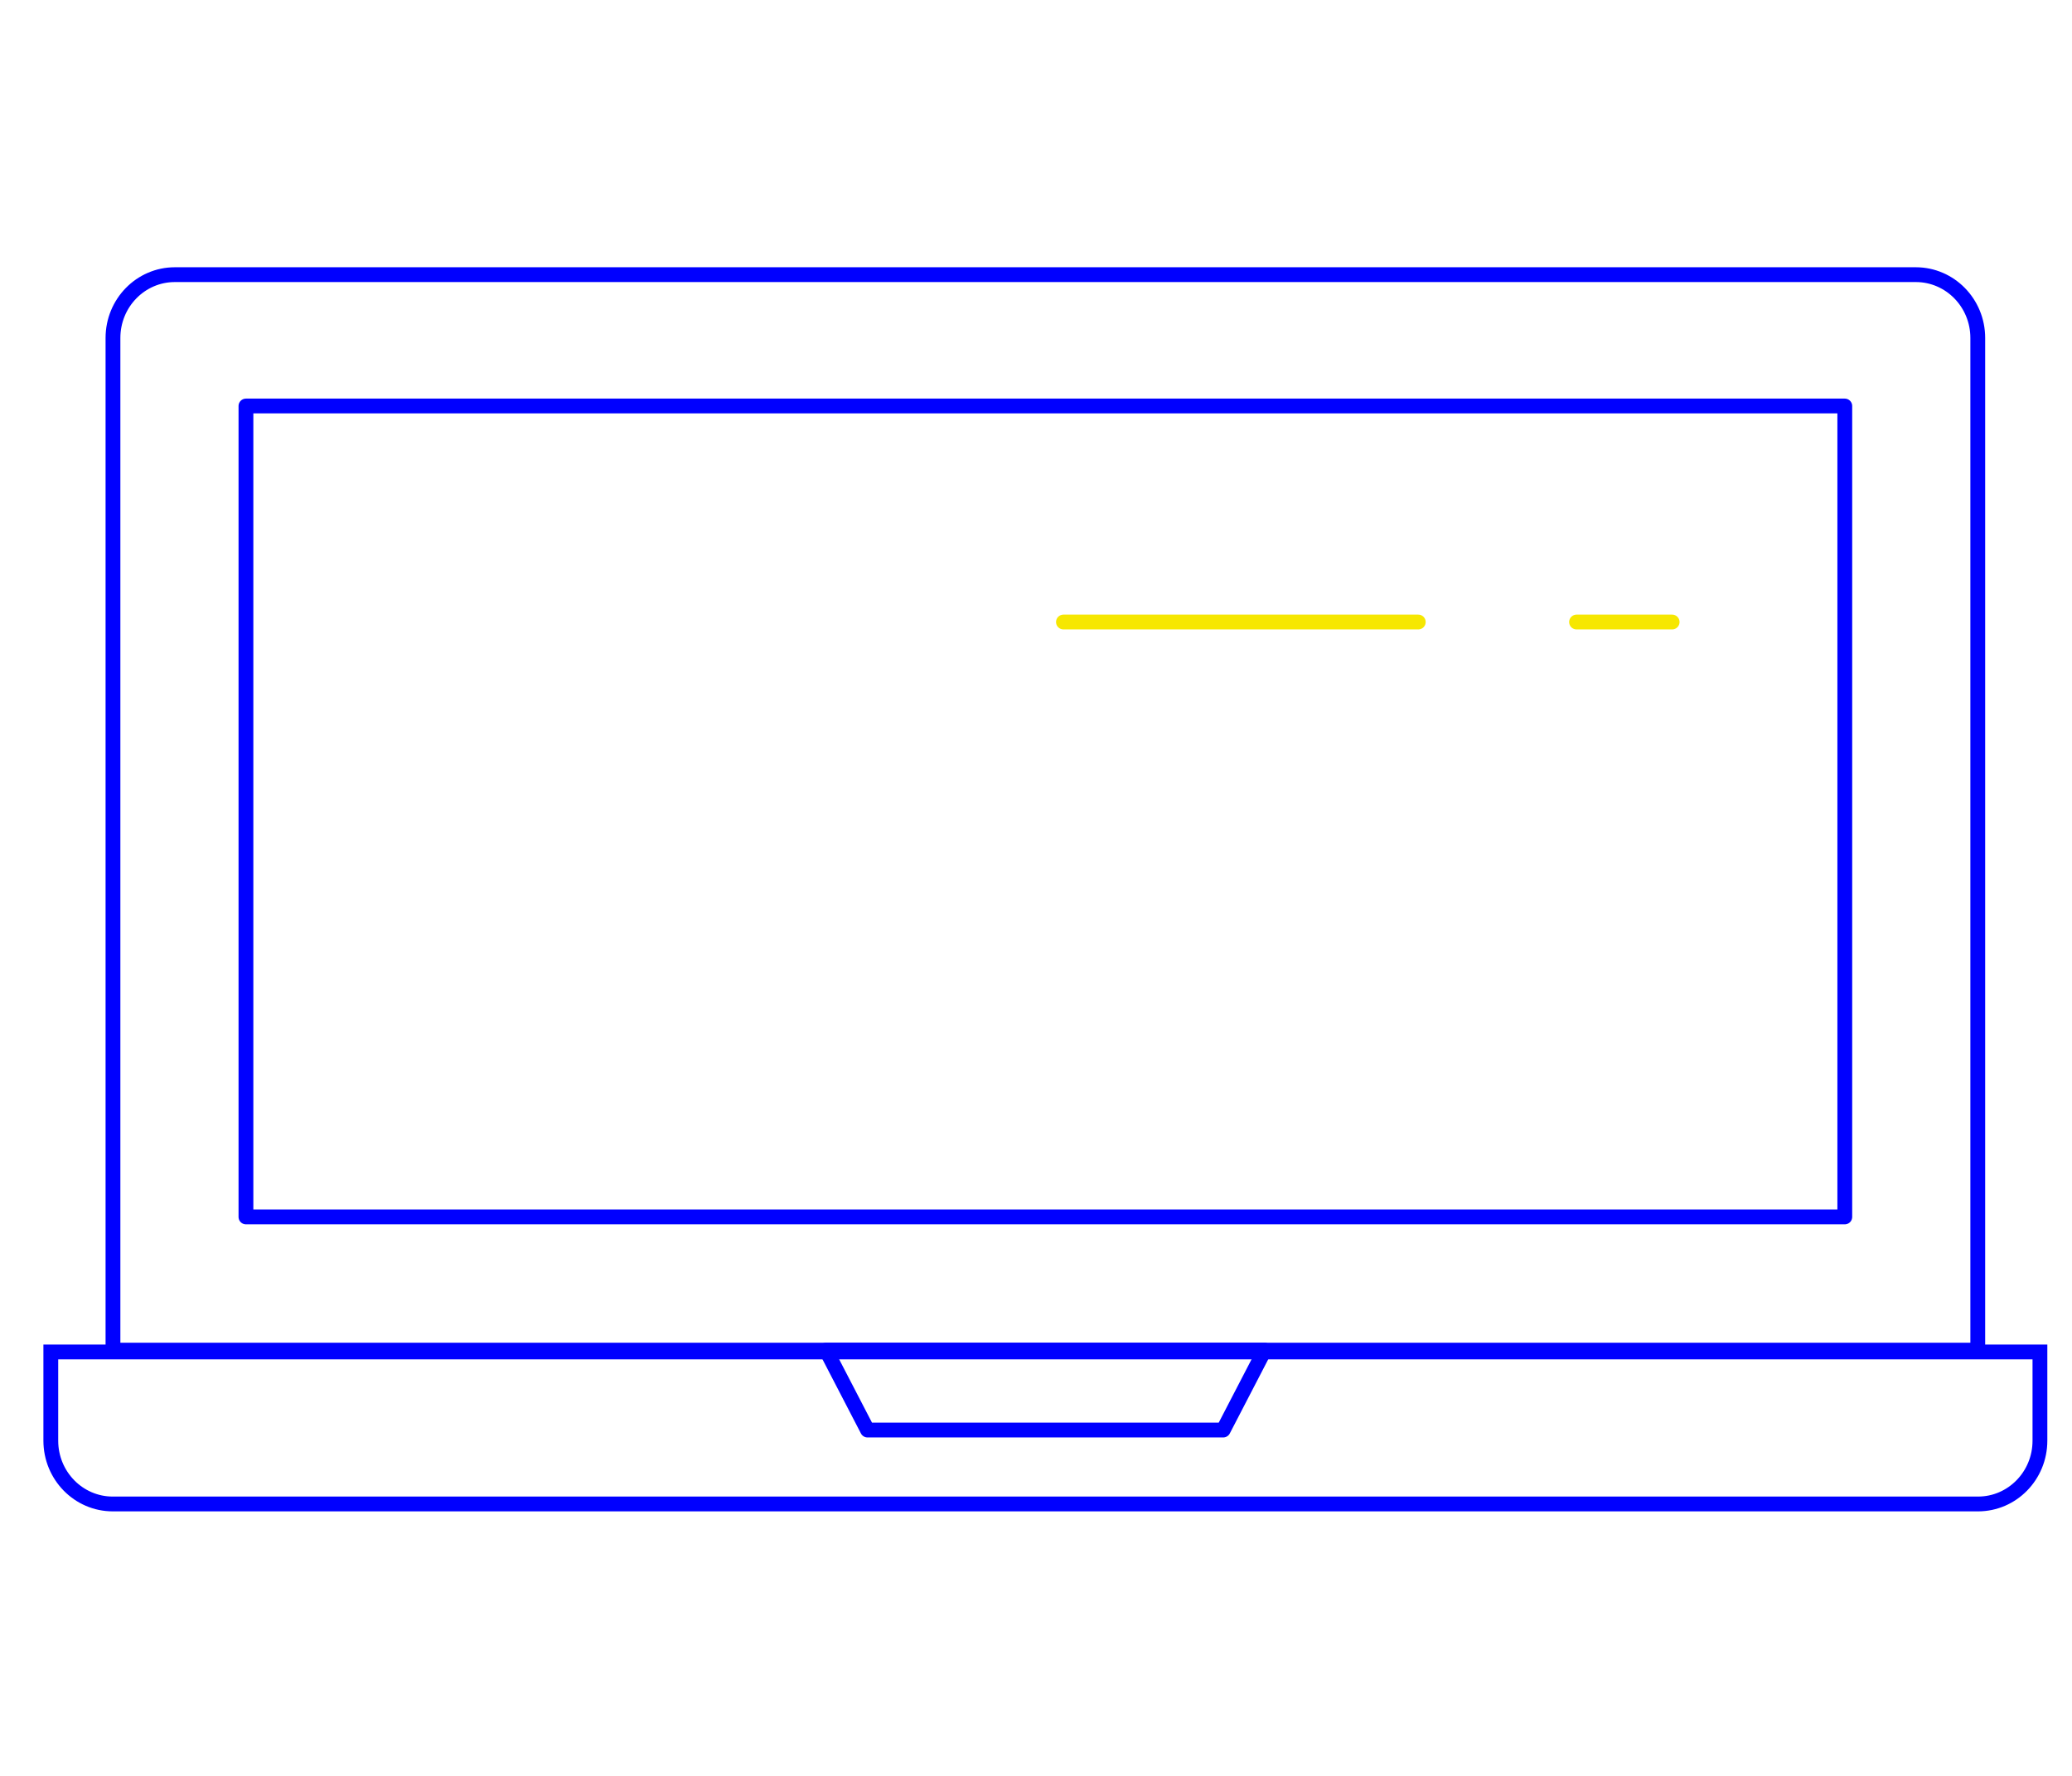 <svg width="140" height="120" viewBox="0 0 140 120" fill="none" xmlns="http://www.w3.org/2000/svg">
<path d="M106.523 42.031C108.679 42.031 110.827 42.031 112.983 42.031" stroke="#F6E701" stroke-linecap="round" stroke-linejoin="round"/>
<path d="M71.854 42.031C79.845 42.031 87.839 42.031 95.83 42.031" stroke="#F6E701" stroke-linecap="round" stroke-linejoin="round"/>
<path d="M124.648 27.434H16.618V82.231H124.648V27.434Z" stroke="#0000FF" stroke-linecap="round" stroke-linejoin="round"/>
<path d="M133.633 91.231V22.836C133.633 20.474 131.757 18.559 129.447 18.559H11.816C9.503 18.559 7.633 20.474 7.633 22.836V91.231H133.633Z" stroke="#0000FF"/>
<path d="M3.433 91.356V97.351C3.433 99.713 5.309 101.626 7.619 101.626H133.65C135.962 101.626 137.833 99.713 137.833 97.351V91.356H3.433Z" stroke="#0000FF"/>
<path d="M58.615 96.631H82.65L85.45 91.231H55.815L58.615 96.631Z" stroke="#0000FF" stroke-linejoin="round"/>
</svg>
